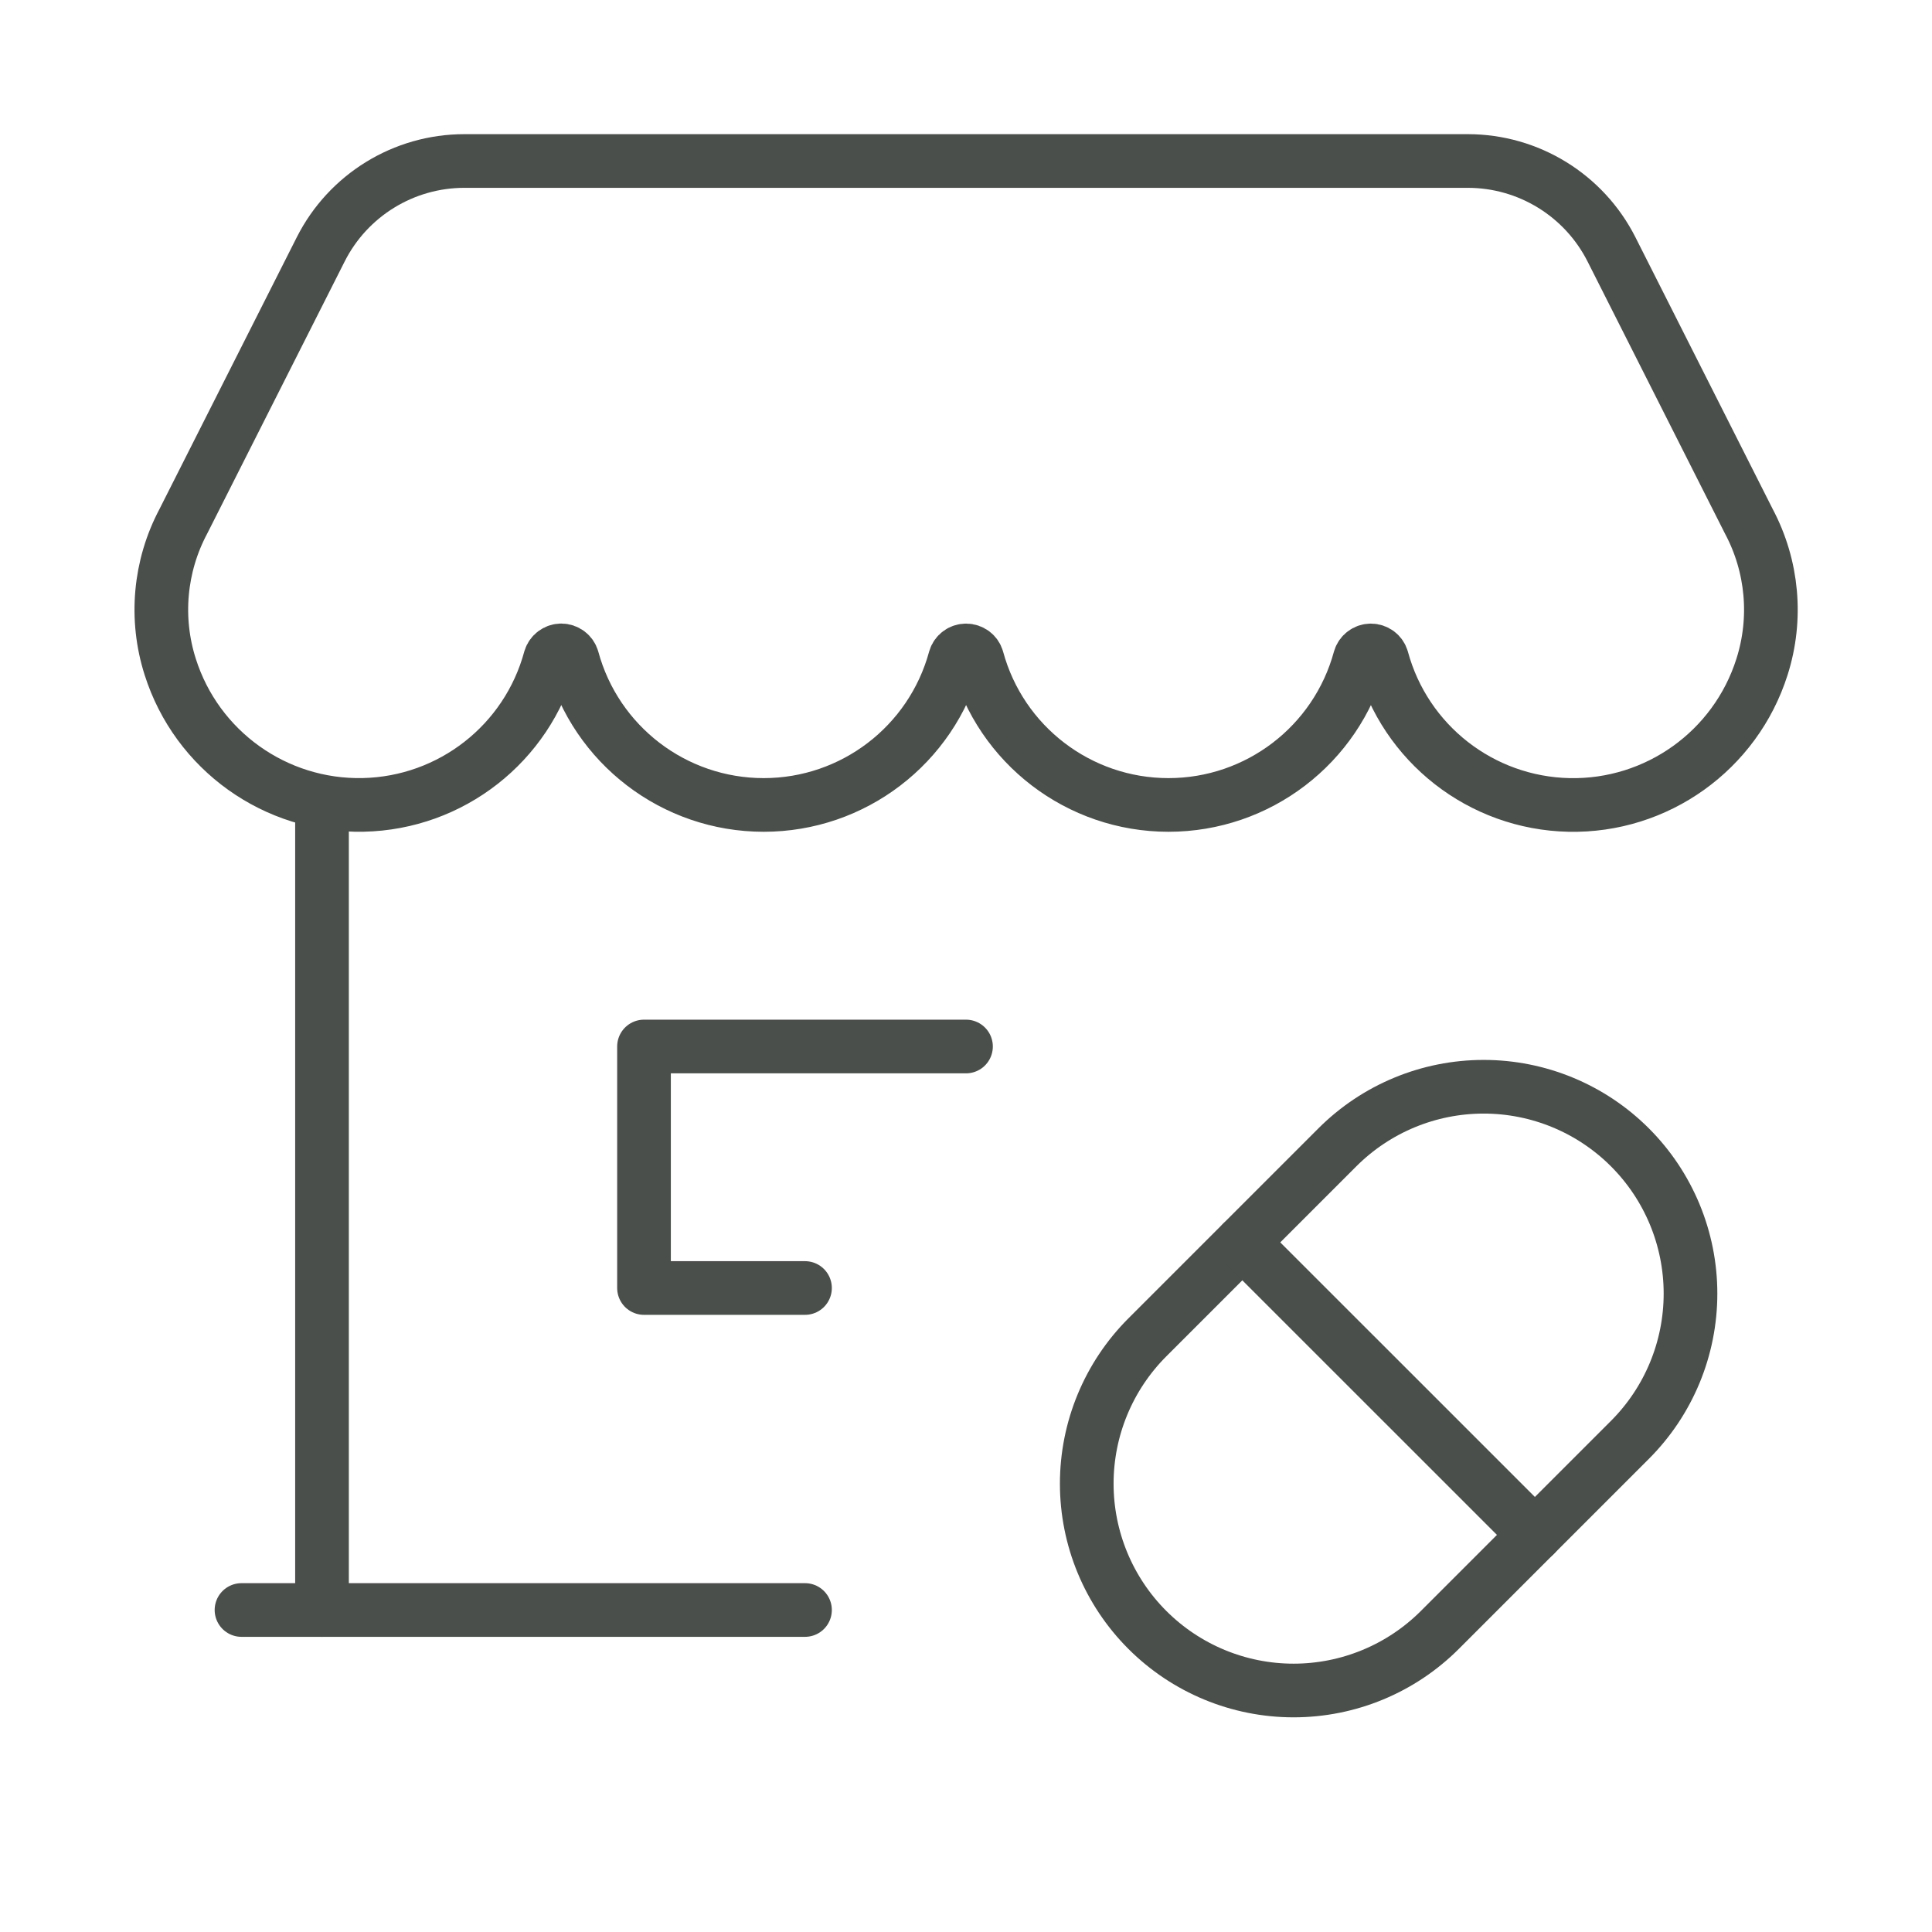 <svg width="36" height="36" viewBox="0 0 36 36" fill="none" xmlns="http://www.w3.org/2000/svg">
<path fill-rule="evenodd" clip-rule="evenodd" d="M24.92 21.379L21.379 24.92C20.656 25.643 20.25 26.623 20.25 27.646C20.25 28.668 20.656 29.648 21.379 30.371V30.371C22.102 31.094 23.082 31.5 24.104 31.5C25.127 31.5 26.107 31.094 26.83 30.371L30.371 26.83C31.094 26.107 31.5 25.127 31.5 24.104C31.5 23.082 31.094 22.102 30.371 21.379V21.379C29.648 20.656 28.668 20.25 27.646 20.25C26.623 20.25 25.643 20.656 24.92 21.379V21.379Z" stroke="#4A4F4B" stroke-linecap="round" stroke-linejoin="round"/>
<path d="M23.15 23.151L28.601 28.601" stroke="#4A4F4B" stroke-linecap="round" stroke-linejoin="round"/>
<path d="M4.5 30H15" stroke="#4A4F4B" stroke-linecap="round" stroke-linejoin="round"/>
<path d="M6 30L6 14.981" stroke="#4A4F4B" stroke-linecap="round" stroke-linejoin="round"/>
<path fill-rule="evenodd" clip-rule="evenodd" d="M32.588 9.716C33.031 10.55 33.119 11.527 32.832 12.427C32.337 13.987 30.872 15.034 29.236 14.999C27.599 14.964 26.181 13.855 25.752 12.275C25.725 12.183 25.641 12.12 25.545 12.12C25.449 12.12 25.365 12.183 25.338 12.275C24.9 13.883 23.44 14.999 21.773 14.999C20.107 14.999 18.646 13.883 18.209 12.274C18.182 12.182 18.098 12.12 18.002 12.12C17.906 12.12 17.822 12.182 17.795 12.274C17.357 13.883 15.897 14.999 14.23 14.999C12.563 14.999 11.103 13.882 10.666 12.274C10.639 12.182 10.554 12.119 10.459 12.119C10.363 12.119 10.279 12.182 10.251 12.274C9.823 13.854 8.405 14.963 6.768 14.998C5.132 15.033 3.667 13.986 3.172 12.426C2.885 11.526 2.973 10.549 3.416 9.715L5.976 4.647C6.486 3.637 7.522 3 8.653 3H27.35C28.482 3 29.517 3.637 30.028 4.647L32.588 9.716Z" stroke="#4A4F4B" stroke-linecap="round" stroke-linejoin="round"/>
<path d="M18 19.5H12V24H15" stroke="#4A4F4B" stroke-linecap="round" stroke-linejoin="round"/>
</svg>
